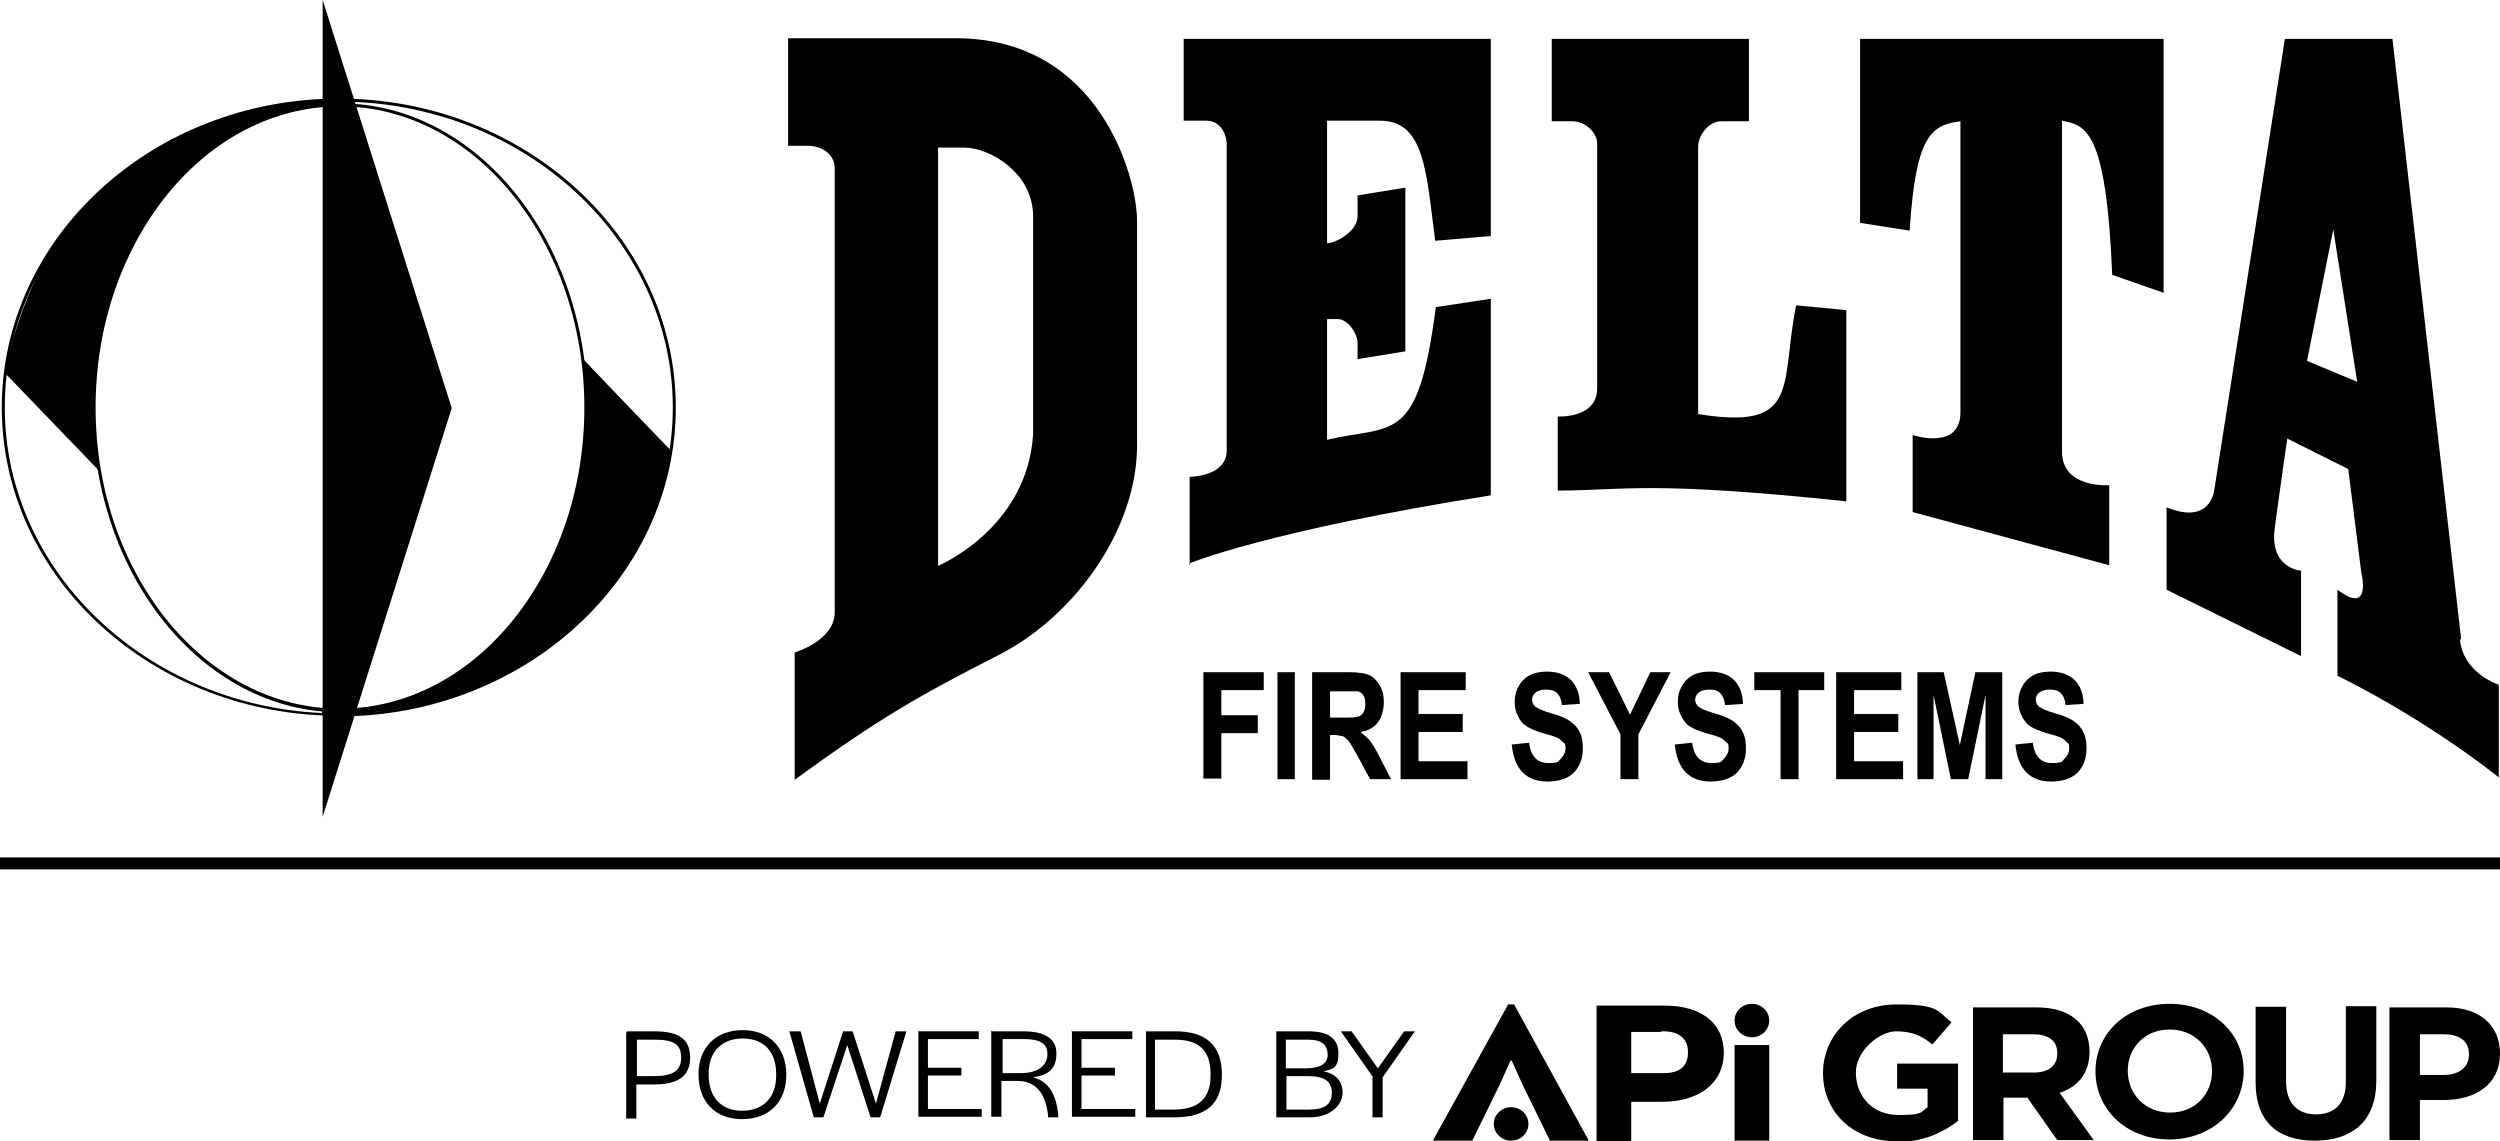 <svg data-name="Layer 1" xmlns="http://www.w3.org/2000/svg" version="1.1" viewBox="0 0 418.4 191" preserveAspectRatio="xMinYMin">
  <defs>
    <style>
      .cls-1 {
        fill: #000;
        stroke-width: 0px;
      }
    </style>
  </defs>
  <g>
    <path class="cls-1" d="M1,62l15.4,15.9s-2.8-12.3,2.3-29c0,0,5.5-16.4,17.8-24.6,0,0,8.2-6.7,21.9-6.8v-.9s-18.2-.8-33.4,9c0,0-12.6,8.2-17.8,18.5S1,62,1,62Z"/>
    <path class="cls-1" d="M112.2,75.7l-14.8-15.8s2.8,12.3-2.8,28.8c0,0-5.9,16.2-18.3,24.1,0,0-9.8,6.9-22.4,6v.7c0,0,18,1.2,33.4-8.2,0,0,12.3-7.6,18.2-17.6,6.2-10.5,6.7-18,6.7-18h0Z"/>
    <g>
      <path class="cls-1" d="M201.4,130.4v-17.9h10.1v3h-7.1v4.2h6.1v3h-6.1v7.6h-3Z"/>
      <path class="cls-1" d="M213.8,130.4v-17.9h2.9v17.9h-2.9Z"/>
      <path class="cls-1" d="M219.6,130.4v-17.9h6.2c1.6,0,2.7.2,3.4.5s1.2.9,1.7,1.7.7,1.7.7,2.8-.3,2.5-1,3.4-1.6,1.4-2.9,1.6c.6.5,1.2,1,1.6,1.5.4.5,1,1.5,1.7,2.9l1.8,3.5h-3.5l-2.1-3.9c-.8-1.4-1.3-2.3-1.6-2.6-.3-.3-.6-.6-.9-.7-.3,0-.8-.2-1.5-.2h-.6v7.5h-3,0ZM222.5,120.1h2.2c1.3,0,2.2,0,2.6-.2.4,0,.7-.4.9-.7.2-.4.3-.8.3-1.4s-.1-1-.3-1.4c-.2-.3-.5-.6-.9-.7-.3,0-1.1,0-2.4,0h-2.3v4.5h-.1Z"/>
      <path class="cls-1" d="M234.4,130.4v-17.9h10.9v3h-7.9v4h7.4v3h-7.4v4.9h8.2v3h-11.2Z"/>
      <path class="cls-1" d="M253,124.6l2.9-.3c.3,2.3,1.4,3.4,3.2,3.4s1.6-.2,2.1-.7.8-1.1.8-1.7,0-.8-.3-1-.5-.5-.8-.7-1.2-.5-2.7-.9c-1.3-.4-2.2-.8-2.8-1.2-.6-.4-1.1-1-1.4-1.8-.4-.7-.5-1.5-.5-2.3s.2-1.8.7-2.6c.4-.8,1.1-1.4,1.8-1.8.8-.4,1.8-.6,2.9-.6,1.7,0,3.1.5,4,1.4s1.5,2.3,1.5,4l-3,.2c-.1-1-.4-1.6-.8-2s-1-.6-1.8-.6-1.4.2-1.8.5-.6.8-.6,1.2.2.9.6,1.2c.4.3,1.3.7,2.7,1.1,1.5.4,2.6.9,3.2,1.4.7.5,1.2,1.1,1.5,1.8.4.8.5,1.7.5,2.7,0,1.6-.5,2.9-1.4,3.9s-2.5,1.6-4.5,1.6c-3.6,0-5.6-2.1-6-6.2h0Z"/>
      <path class="cls-1" d="M271.2,130.4v-7.5l-5.4-10.4h3.5l3.5,7.1,3.4-7.1h3.4l-5.4,10.4v7.5h-3Z"/>
      <path class="cls-1" d="M280.3,124.6l2.9-.3c.3,2.3,1.4,3.4,3.2,3.4s1.6-.2,2.1-.7.8-1.1.8-1.7,0-.8-.3-1-.5-.5-.8-.7-1.2-.5-2.7-.9c-1.3-.4-2.2-.8-2.8-1.2-.6-.4-1-1-1.4-1.8s-.5-1.5-.5-2.3.2-1.8.7-2.6c.4-.8,1.1-1.4,1.8-1.8s1.8-.6,2.9-.6c1.7,0,3.1.5,4,1.4s1.5,2.3,1.5,4l-3,.2c-.1-1-.4-1.6-.8-2s-1-.6-1.8-.6-1.4.2-1.8.5-.6.8-.6,1.2.2.9.6,1.2c.4.3,1.3.7,2.7,1.1,1.5.4,2.6.9,3.2,1.4.7.5,1.2,1.1,1.5,1.8.4.8.5,1.7.5,2.7,0,1.6-.5,2.9-1.4,3.9s-2.5,1.6-4.5,1.6c-3.6,0-5.6-2.1-6-6.2h0Z"/>
      <path class="cls-1" d="M298,130.4v-14.9h-4.4v-3h11.7v3h-4.3v14.9h-3Z"/>
      <path class="cls-1" d="M307.3,130.4v-17.9h10.9v3h-7.9v4h7.4v3h-7.4v4.9h8.2v3h-11.2Z"/>
      <path class="cls-1" d="M320.9,130.4v-17.9h4.4l2.7,12.2,2.6-12.2h4.5v17.9h-2.8v-14.1l-2.9,14.1h-2.9l-2.9-14.1v14.1h-2.8,0Z"/>
      <path class="cls-1" d="M337.3,124.6l2.9-.3c.3,2.3,1.4,3.4,3.2,3.4s1.6-.2,2.1-.7.8-1.1.8-1.7,0-.8-.3-1-.5-.5-.8-.7-1.2-.5-2.7-.9c-1.3-.4-2.2-.8-2.8-1.2-.6-.4-1-1-1.4-1.8s-.5-1.5-.5-2.3.2-1.8.7-2.6c.4-.8,1.1-1.4,1.8-1.8s1.8-.6,2.9-.6c1.7,0,3.1.5,4,1.4s1.5,2.3,1.5,4l-3,.2c-.1-1-.4-1.6-.8-2s-1-.6-1.8-.6-1.4.2-1.8.5-.6.8-.6,1.2.2.9.6,1.2c.4.3,1.3.7,2.7,1.1,1.5.4,2.6.9,3.2,1.4.7.5,1.2,1.1,1.5,1.8.4.8.5,1.7.5,2.7,0,1.6-.5,2.9-1.4,3.9s-2.5,1.6-4.5,1.6c-3.6,0-5.6-2.1-6-6.2h0Z"/>
    </g>
    <path class="cls-1" d="M160.1,6.4h-28.2v18h3.3c2.2,0,4.5,1.3,4.5,3.8v74.3c0,4.7-6.7,6.7-6.7,6.7v21.3c14-10.2,21-14.2,34-20.8s23.3-21.2,23.3-35.2v-37.5c0-7.5-6.4-30.6-30.3-30.6h0ZM172.9,72.7c-1,15.8-15.9,22-15.9,22V24.7c-.1,0,2.8,0,4.4,0,4.2,0,11.5,4.2,11.5,11.5v36.5Z"/>
    <path class="cls-1" d="M199.1,94.5v-14.7s6.2,0,6.2-4.4V24.3c0-2.1-1.2-4.1-3.4-4.1h-3.8V6.5h51.4v33l-9.3.8c-1.5-11.3-1.7-20.1-9.2-20.1h-8.9v20.5c1.5,0,5.1-2,5.1-4.5v-3.5l8-1.3v27.4l-8,1.3v-2.8c0-1.4-1.6-3.9-3.3-3.9h-1.8v20.2c11.1-2.6,15.2,1,18.2-22.2l9.2-1.4v32.9c-37.3,5.9-50.5,11.4-50.5,11.4v.2Z"/>
    <path class="cls-1" d="M259.7,20.3V6.5h33v13.8h-4.7c-1.9,0-3.8,2.2-3.8,4.3v44.7c17.3,2.8,13.7-4.8,16.4-18.2l8.4.8v32c-33.4-3.5-37.3-1.8-48.3-1.8v-12.4s6.6.4,6.6-4.7V24c0-1.8-2-3.7-4.1-3.7h-3.5Z"/>
    <path class="cls-1" d="M311.4,6.5h50.7v42.5l-8.6-3c-1-24.5-4.5-25-8.4-25.8v55.4c0,6.2,7.9,5.6,7.9,5.6v13.4l-32.9-8.9v-12.9s8,2.7,8-3.8V20.3c-4.9.6-7.5,2.4-8.5,18.3l-8.3-1.3V6.5h0Z"/>
    <path class="cls-1" d="M411.9,107l-11.5-100.5h-18l-11.8,75.4s-.5,6.1-8,3v13.8l22.5,11.1v-14.3s-5.3-.3-4.4-7.1,2.1-15,2.1-15l10.2,5.1,2.2,17.4s1.8,7.2-4,2.8v14.4s13.5,6.4,27,17v-15.5s-6-1.9-6.5-7.6h.2ZM386.1,60.4l4.4-22,4,25.5-8.4-3.5Z"/>
    <path class="cls-1" d="M56.7,119.8C25.6,119.8.3,96.7.3,68.2S25.6,16.5,56.7,16.5s56.4,23.2,56.4,51.7-25.3,51.7-56.4,51.7h0ZM56.7,17C25.9,17,.8,40,.8,68.2s25.1,51.2,55.9,51.2,55.9-23,55.9-51.2-25.1-51.2-55.9-51.2Z"/>
    <path class="cls-1" d="M56.9,119.2c-22.8,0-41.4-22.8-41.4-50.9S34.1,17.3,56.9,17.3s41.4,22.8,41.4,50.9-18.6,50.9-41.4,50.9h0ZM56.9,17.8c-22.6,0-40.9,22.6-40.9,50.4s18.3,50.4,40.9,50.4,40.9-22.6,40.9-50.4-18.4-50.4-40.9-50.4Z"/>
    <polygon class="cls-1" points="16.4 78.6 .8 62.4 1.1 62 16.8 78.2 16.4 78.6"/>
    <rect class="cls-1" x="104.6" y="57.4" width=".5" height="21.2" transform="translate(-17.9 91.7) rotate(-43.9)"/>
    <polygon class="cls-1" points="54 136.7 75.6 68.3 54 0 54 136.7"/>
    <rect class="cls-1" y="143.5" width="418.4" height="2"/>
  </g>
  <g>
    <path class="cls-1" d="M288.5,176.1c0,5.4-4.4,8.3-10.4,8.3h-5.1v6.7h-5.8v-22.8h11.4c6.1,0,9.9,2.9,9.9,7.9h0ZM278,172.7h-5v6.9h5.4c2.7,0,4.1-1.1,4.1-3.5s-1.6-3.5-4.2-3.5h-.3Z"/>
    <path class="cls-1" d="M252.8,177.5l-1.8,4-4.6,9.4h-6.6l12.6-22.8h1l12.5,22.8h-6.5l-4.6-9.4-1.8-4h-.3Z"/>
    <path class="cls-1" d="M290.3,190.9v-16h5.8v16h-5.8Z"/>
    <ellipse class="cls-1" cx="293.2" cy="170.8" rx="2.9" ry="2.8"/>
    <ellipse class="cls-1" cx="252.9" cy="188.1" rx="2.9" ry="2.8"/>
    <path class="cls-1" d="M317.4,191c-7.3,0-12.3-4.9-12.3-11.4h0c0-6.4,5.1-11.5,12.3-11.5s6.8,1.1,9.2,3l-3.2,3.7c-1.8-1.5-3.5-2.2-6.1-2.2s-6.7,3.1-6.7,6.9h0c0,4.1,2.9,7.1,7.1,7.1s3.6-.4,4.9-1.3v-3.1h-5.1v-4.2h10.2v9.6c-2.5,1.9-5.7,3.5-10,3.5h-.1Z"/>
    <path class="cls-1" d="M344.3,190.8l-5-7.1h-4v7.1h-5.1v-22.2h10.7c5.6,0,8.8,2.8,8.8,7.4h0c0,3.7-2,5.9-5,6.9l5.7,7.9h-6ZM344.3,176.2c0-2.1-1.6-3.1-4-3.1h-5.1v6.4h5.2c2.5,0,3.9-1.2,3.9-3.1h0Z"/>
    <path class="cls-1" d="M363.1,190.7c-7.3,0-12.4-5.1-12.4-11.4h0c0-6.4,5.2-11.3,12.4-11.3s12.4,4.9,12.4,11.2h0c0,6.4-5.2,11.5-12.5,11.5h0ZM370.2,179.2c0-3.8-2.9-6.9-7.1-6.9s-7,3.1-7,6.9h0c0,3.9,2.9,7,7.1,7s7-3.1,7-6.9h0Z"/>
    <path class="cls-1" d="M387.4,190.9c-6.2,0-9.9-3.2-9.9-9.7v-12.7h5.1v12.5c0,3.6,1.9,5.5,5,5.5s5-1.8,5-5.4v-12.7h5.1v12.5c0,6.7-4,10-10.3,10h-.1Z"/>
    <path class="cls-1" d="M408.9,184.1h-3.9v6.7h-5.1v-22.2h9.6c5.6,0,8.9,3.1,8.9,7.7h0c0,5.2-4.1,7.8-9.4,7.8h-.1ZM413.2,176.4c0-2.2-1.6-3.3-4.2-3.3h-4v6.8h4.1c2.6,0,4.1-1.5,4.1-3.3h0Z"/>
    <g>
      <path class="cls-1" d="M104.9,172.6h4.6c4.1,0,6,1.3,6,4.4s-2,4.5-6.1,4.5h-2.9v5.7h-1.7v-14.4h.1ZM109.5,180.1c3.1,0,4.5-.9,4.5-3.1s-1.2-3-4.4-3h-3v6.1h2.9,0Z"/>
      <path class="cls-1" d="M116.9,179.8c0-4.5,2.9-7.4,7.4-7.4s7.3,3,7.3,7.5-2.9,7.4-7.4,7.4-7.3-2.9-7.3-7.5ZM129.9,179.9v-.2c0-3.7-2.1-5.9-5.6-5.9s-5.7,2.2-5.7,5.9v.2c0,3.7,2.1,6,5.6,6s5.7-2.2,5.7-5.9h0Z"/>
      <path class="cls-1" d="M132.2,172.6h1.8l3.2,12.1,3.9-12.1h1.6l3.9,12.1,3.3-12.1h1.8l-4.4,14.4h-1.6l-3.9-12.1-4,12.1h-1.6l-4.1-14.4h0Z"/>
      <path class="cls-1" d="M153.6,172.6h10.2v1.3h-8.5v4.8h5.6v1.3h-5.6v5.6h9v1.3h-10.6v-14.4h-.1Z"/>
      <path class="cls-1" d="M166.1,172.6h5.1c3.8,0,5.6,1.3,5.6,3.7s-1.1,3.6-3.9,4c2.7.7,3.8,2.9,4.2,6.1v.6h-1.7v-.4c-.4-3.2-1.7-5.7-5.2-5.7h-2.6v6h-1.7v-14.4h.1ZM170.8,179.6c3.2,0,4.5-1.5,4.5-3.2s-1.2-2.5-3.9-2.5h-3.6v5.7h3Z"/>
      <path class="cls-1" d="M179.3,172.6h10.2v1.3h-8.5v4.8h5.6v1.3h-5.6v5.6h9v1.3h-10.6v-14.4h-.1Z"/>
      <path class="cls-1" d="M191.8,172.6h4.9c5.1,0,7.8,2.3,7.8,7.3s-2.8,7.1-8,7.1h-4.7v-14.4ZM196.4,185.7c4.1,0,6.2-1.8,6.2-5.7v-.2c0-4-1.9-5.8-6-5.8h-3.3v11.7h3.1,0Z"/>
      <path class="cls-1" d="M213.6,172.6h5.4c3.3,0,5,1.2,5,3.7s-.9,2.6-2.5,3c2.1.4,3.2,1.7,3.2,3.6s-1.9,4.1-5.5,4.1h-5.6v-14.4h-.1ZM218.4,178.8c2.6,0,3.8-.8,3.8-2.3s-.9-2.5-3.2-2.5h-3.8v4.8h3.2ZM219.1,185.7c2.6,0,3.8-.9,3.8-2.8s-1.2-2.8-4-2.8h-3.6v5.6h3.8Z"/>
      <path class="cls-1" d="M229.8,180.3l-5.4-7.7h1.8l4.4,6.2,4.4-6.2h1.8l-5.4,7.7v6.7h-1.7v-6.7h.1Z"/>
    </g>
  </g>
</svg>